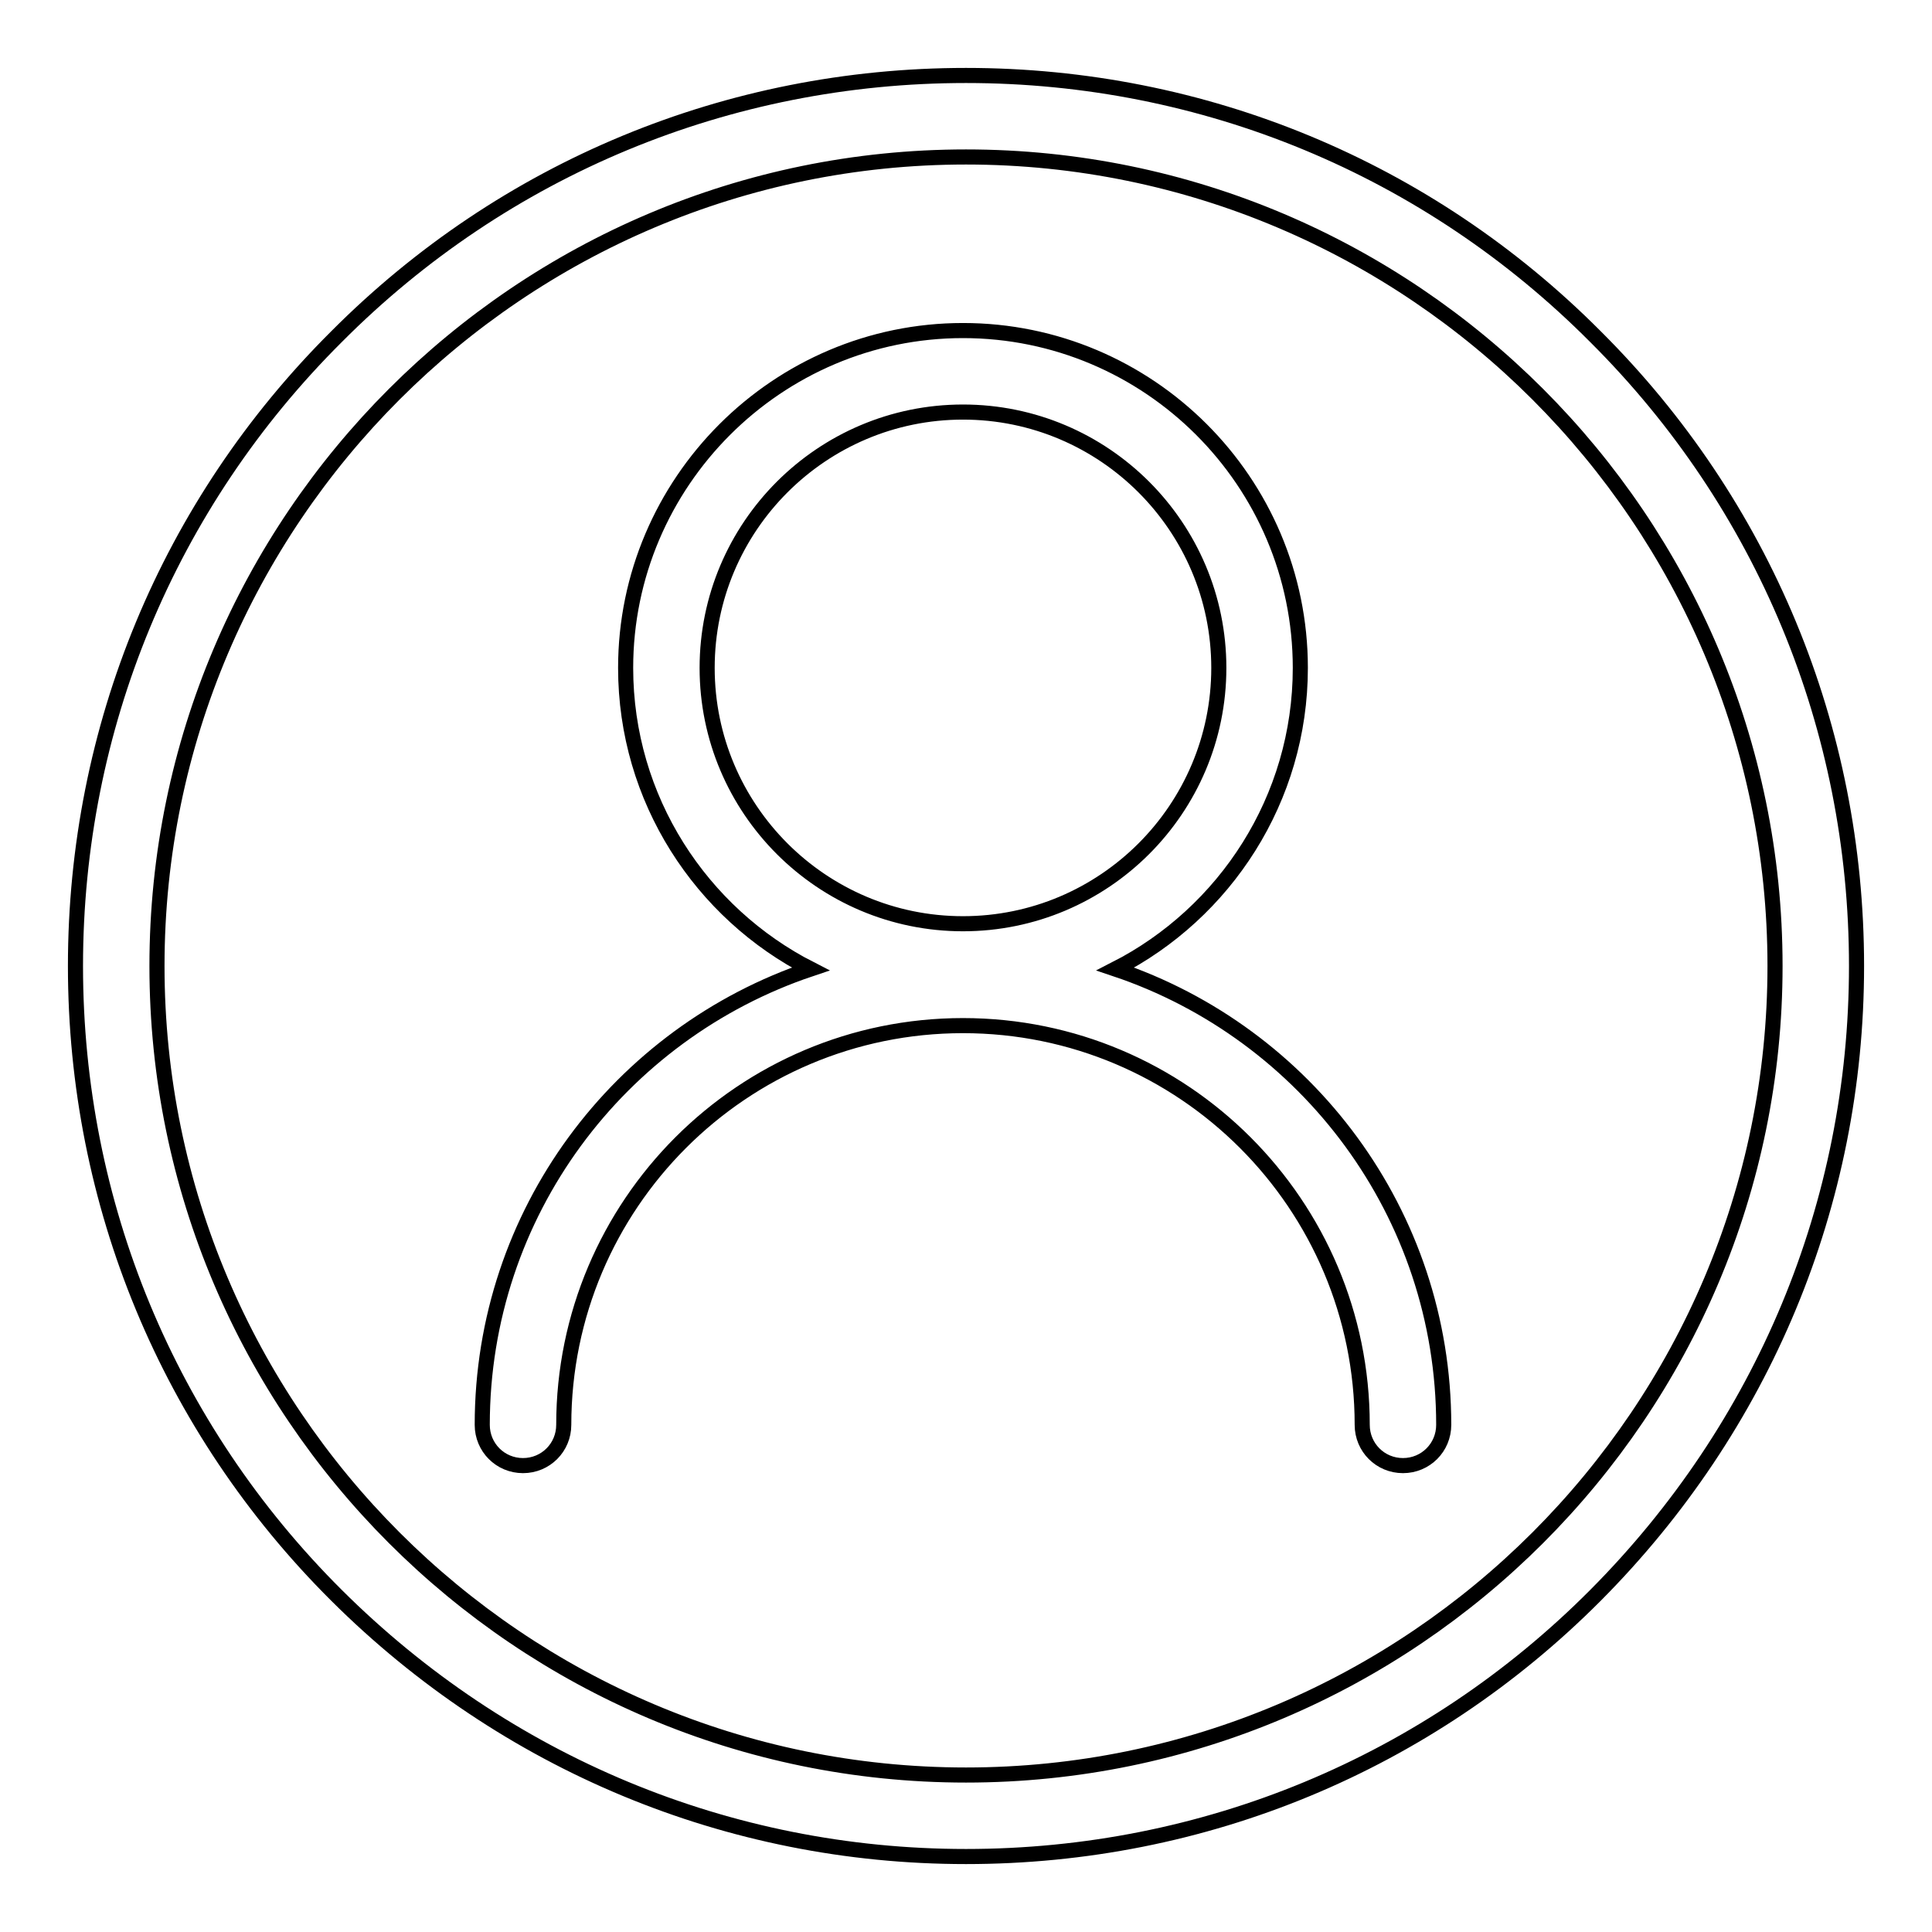 <?xml version="1.0" encoding="utf-8"?>
<!-- Svg Vector Icons : http://www.onlinewebfonts.com/icon -->
<!DOCTYPE svg PUBLIC "-//W3C//DTD SVG 1.1//EN" "http://www.w3.org/Graphics/SVG/1.1/DTD/svg11.dtd">
<svg version="1.1" xmlns="http://www.w3.org/2000/svg" xmlns:xlink="http://www.w3.org/1999/xlink" x="0px" y="0px" viewBox="0 0 256 256" enable-background="new 0 0 256 256" xml:space="preserve">
<g> <path stroke-width="2" fill-opacity="0" stroke="#000000"  d="M147.8,128.4c14.5-7.4,24.5-22.5,24.5-39.9c0-24.7-20.1-44.7-44.7-44.7S82.9,63.9,82.9,88.5 c0,17.4,10,32.5,24.5,39.9c-25.3,8.5-43.5,32.3-43.5,60.4c0,3,2.4,5.4,5.4,5.4c3,0,5.4-2.4,5.4-5.4c0-29.2,23.7-52.9,52.9-52.9 c29.2,0,52.9,23.7,52.9,52.9c0,3,2.4,5.4,5.4,5.4c3,0,5.4-2.4,5.4-5.4C191.3,160.8,173.1,136.9,147.8,128.4L147.8,128.4z  M93.7,88.5c0-18.7,15.2-33.9,33.9-33.9c18.7,0,33.9,15.2,33.9,33.9c0,18.7-15.2,33.9-33.9,33.9C108.9,122.4,93.7,107.2,93.7,88.5z  M211.4,44.6C189.2,22.3,159.5,10,128,10c-31.5,0-61.2,12.3-83.4,34.6C22.3,66.8,10,96.5,10,128c0,31.5,12.3,61.2,34.6,83.4 S96.5,246,128,246c31.5,0,61.2-12.3,83.4-34.6S246,159.5,246,128C246,96.5,233.7,66.8,211.4,44.6L211.4,44.6z M128,235.2 c-59.1,0-107.2-48.1-107.2-107.2C20.8,68.9,68.9,20.8,128,20.8c59.1,0,107.2,48.1,107.2,107.2C235.2,187.1,187.1,235.2,128,235.2 L128,235.2z"/></g>
</svg>